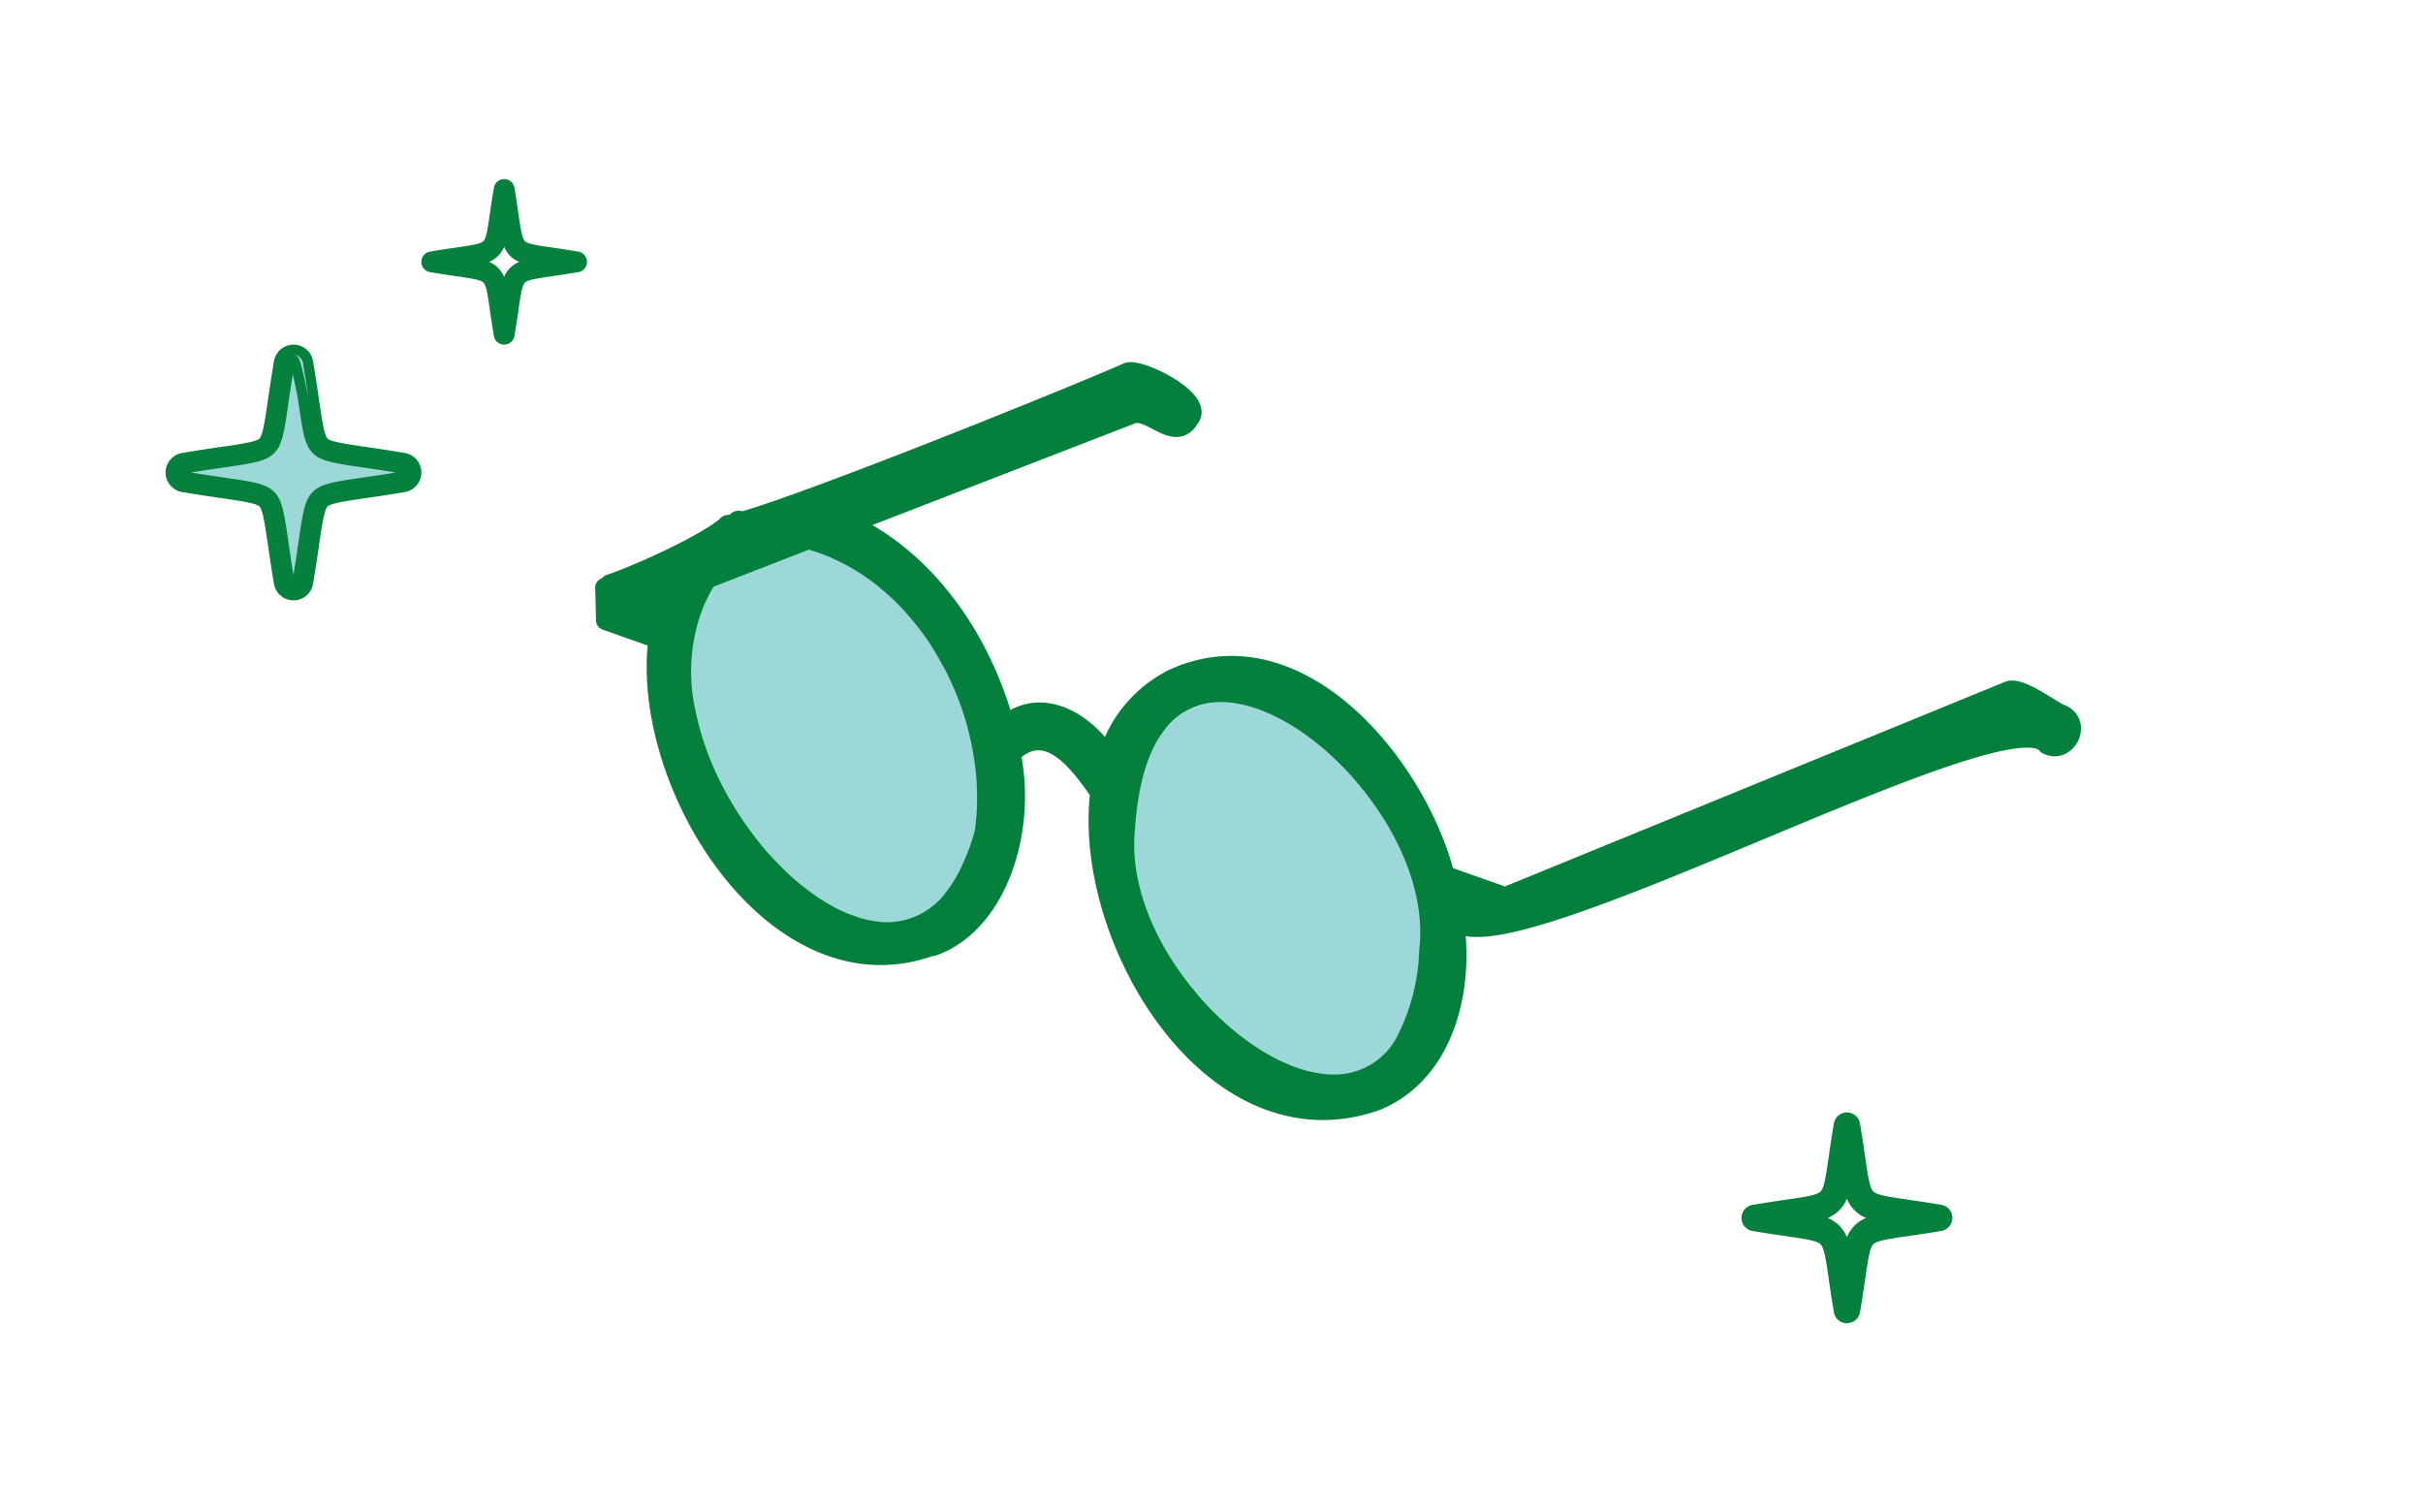 <svg xmlns="http://www.w3.org/2000/svg" width="250" height="156"><defs><clipPath id="a"><path data-name="長方形 8145" transform="translate(521 1750)" fill="#fff" stroke="#707070" d="M0 0h250v156H0z"/></clipPath><clipPath id="b"><path data-name="長方形 7992" fill="#05803c" stroke="#05803c" d="M0 0h154.728v79.615H0z"/></clipPath><clipPath id="c"><path data-name="長方形 7991" fill="#05803c" stroke="#05803c" d="M0 0h151.304v76.193H0z"/></clipPath></defs><g data-name="マスクグループ 4" transform="translate(-521 -1750)" clip-path="url(#a)"><g data-name="グループ 23243"><path data-name="パス 68978" d="M712.911 1881.896c-.137.943-.3 2.066-.525 3.387a.831.831 0 0 1-1.64.015c-.227-1.328-.39-2.456-.527-3.4-.329-2.256-.492-3.385-1-3.89s-1.634-.67-3.89-1c-.943-.136-2.066-.3-3.387-.525a.831.831 0 0 1-.015-1.64 134.46 134.46 0 0 1 3.4-.527c2.256-.328 3.385-.492 3.89-1s.669-1.634 1-3.89c.137-.943.3-2.066.525-3.387a.83.83 0 0 1 1.64-.015c.227 1.327.39 2.455.528 3.4.328 2.256.492 3.385 1 3.89s1.634.67 3.89 1c.943.137 2.066.3 3.387.525a.831.831 0 0 1 .015 1.64c-1.328.226-2.456.391-3.4.528-2.256.328-3.385.492-3.891 1s-.669 1.634-1 3.89m-1.346-2.163a3.989 3.989 0 0 1 4.071-4.071 3.99 3.99 0 0 1-4.071-4.071 3.99 3.99 0 0 1-4.072 4.071 3.99 3.99 0 0 1 4.072 4.071" fill="#05803d"/><path data-name="パス 64947 - アウトライン" d="M711.562 1886.523a1.361 1.361 0 0 1-1.345-1.136c-.231-1.353-.4-2.5-.529-3.415v-.009c-.291-2-.466-3.2-.846-3.58s-1.588-.556-3.588-.846c-1.064-.154-2.124-.31-3.4-.526a1.366 1.366 0 0 1-.02-2.7c1.367-.233 2.551-.4 3.416-.53 2-.291 3.208-.466 3.588-.846s.555-1.583.846-3.578v-.011c.134-.921.3-2.066.526-3.4a1.365 1.365 0 0 1 2.7-.019c.223 1.3.388 2.437.52 3.348l.01.072c.291 2 .466 3.2.845 3.582s1.588.556 3.589.847c.917.133 2.058.3 3.4.526a1.366 1.366 0 0 1 .02 2.7c-1.359.231-2.5.4-3.415.53-2 .291-3.209.466-3.589.846s-.555 1.586-.845 3.584c-.133.918-.3 2.055-.527 3.4a1.367 1.367 0 0 1-1.35 1.155Zm0-20.654a.3.3 0 0 0-.051 0 .3.3 0 0 0-.242.247v.01c-.224 1.318-.39 2.458-.523 3.374v.011c-.355 2.438-.517 3.551-1.148 4.181s-1.747.794-4.191 1.149c-.859.124-2.036.295-3.389.525a.3.3 0 0 0 .006.584h.009c1.262.215 2.316.37 3.374.523 2.445.355 3.56.517 4.192 1.149s.793 1.743 1.148 4.182v.01c.132.913.3 2.049.525 3.389a.3.3 0 0 0 .583-.006v-.009c.227-1.335.391-2.465.523-3.374.356-2.447.518-3.561 1.149-4.192s1.747-.793 4.192-1.149c.91-.132 2.043-.3 3.389-.526a.3.3 0 0 0-.006-.583h-.01a130.701 130.701 0 0 0-3.374-.523c-2.445-.355-3.56-.517-4.192-1.149s-.793-1.744-1.148-4.185l-.01-.072c-.139-.953-.3-2.033-.516-3.323a.294.294 0 0 0-.288-.243Zm.526 13.956h-1.052a3.491 3.491 0 0 0-3.637-3.637v-1.054a3.491 3.491 0 0 0 3.638-3.637h1.054a3.49 3.49 0 0 0 3.637 3.637v1.054a3.49 3.49 0 0 0-3.637 3.637Zm-2.508-4.164a3.594 3.594 0 0 1 1.981 1.981 3.59 3.59 0 0 1 1.981-1.981 3.589 3.589 0 0 1-1.981-1.981 3.592 3.592 0 0 1-1.981 1.981Z" fill="#05803d"/><path data-name="パス 68977" d="M552.865 1806.068c-.16 1.107-.352 2.425-.616 3.975a.975.975 0 0 1-1.925.017c-.266-1.558-.458-2.882-.619-3.992-.385-2.648-.578-3.973-1.171-4.566s-1.917-.786-4.565-1.171c-1.107-.16-2.425-.352-3.976-.616a.975.975 0 0 1-.017-1.925c1.558-.265 2.882-.458 3.993-.619 2.648-.385 3.973-.578 4.566-1.171s.786-1.917 1.171-4.566c.16-1.107.353-2.424.616-3.975a.975.975 0 0 1 1.925-.017c.266 1.558.458 2.882.619 3.992.385 2.649.578 3.973 1.171 4.566s1.917.786 4.565 1.171c1.107.161 2.425.353 3.976.616a.975.975 0 0 1 .017 1.925c-1.559.266-2.882.459-3.993.619-2.649.384-3.973.578-4.566 1.171s-.786 1.917-1.171 4.566" fill="#9cd8d7"/><path data-name="パス 64946 - アウトライン - アウトライン" d="M551.283 1811.941a2.039 2.039 0 0 1-2.015-1.7c-.269-1.575-.465-2.93-.623-4.019-.282-1.943-.526-3.621-.869-3.963s-2.02-.586-3.962-.868a158.15 158.15 0 0 1-3.994-.619 2.045 2.045 0 0 1-.026-4.038c1.566-.267 2.92-.464 4.007-.622h.012c1.943-.282 3.621-.526 3.963-.869s.586-2.02.869-3.963c.145-1 .344-2.378.619-3.993a2.045 2.045 0 0 1 4.036-.025c.273 1.6.476 3 .623 4.018.282 1.943.526 3.621.868 3.963s2.02.586 3.963.869c1.081.157 2.426.352 3.995.619a2.045 2.045 0 0 1 .025 4.036c-1.617.276-3 .477-4.018.624-1.943.282-3.621.526-3.964.869s-.586 2.019-.869 3.961c-.156 1.077-.35 2.418-.619 3.995a2.046 2.046 0 0 1-2.021 1.727Zm1.217-3.44q-.114.728-.252 1.541v-.008q.139-.807.253-1.533Zm-2.8-2.434c.133.92.295 2.03.5 3.3-.201-1.27-.362-2.38-.495-3.3Zm-8.99-7.317c1.35.223 2.522.393 3.406.521 2.969.431 4.324.628 5.169 1.473s1.042 2.2 1.473 5.169c.137.945.3 2.093.521 3.406.219-1.325.385-2.466.521-3.406.432-2.97.629-4.325 1.474-5.169s2.2-1.042 5.169-1.473c.883-.128 2.053-.3 3.406-.521-1.319-.218-2.464-.384-3.406-.521-2.969-.431-4.323-.628-5.168-1.473s-1.042-2.2-1.473-5.169c-.1-.723-.367-2.01-.594-2.956a175.063 175.063 0 0 0-.448 2.956c-.432 2.969-.629 4.325-1.474 5.169s-2.192 1.042-5.164 1.471h-.013c-.944.141-2.089.308-3.394.523Zm12.13 7.45q-.05.343-.1.72l.105-.72Zm5.6-5.846c-2.616.38-3.823.565-4.405 1.147s-.762 1.755-1.132 4.3c.359-2.466.559-3.723 1.132-4.3s1.868-.774 4.406-1.147Zm-16.56-.333c.8.124 1.505.226 2.087.31 2.625.381 3.952.574 4.553 1.158-.6-.584-1.845-.765-4.553-1.158-.581-.085-1.287-.187-2.086-.31Zm21.524-1.263a.977.977 0 0 1-.628.9.977.977 0 0 0 .629-.9Zm-2.61-1.262q.835.13 1.784.29-.951-.159-1.784-.29Zm-17.814-.181a162.198 162.198 0 0 0-.004 0Zm6.839-6.639-.11.756c-.385 2.646-.578 3.974-1.171 4.567a5.249 5.249 0 0 1-2.743.9 5.249 5.249 0 0 0 2.743-.9c.594-.594.787-1.921 1.171-4.566.029-.233.066-.486.106-.757Zm4.221 5.324a1.852 1.852 0 0 0 .58.374 1.852 1.852 0 0 1-.584-.375Zm-2.752-9.373c.473 0 .617.485.744.911.094.315.2.745.323 1.278.207.912.426 2.036.51 2.615-.147-1.014-.348-2.4-.619-3.992a.971.971 0 0 0-.958-.812Z" fill="#05803d"/><path data-name="パス 68978" d="M574.078 1781.921c-.108.741-.236 1.625-.413 2.663a.653.653 0 0 1-1.29.012 104.614 104.614 0 0 1-.415-2.675c-.258-1.774-.387-2.662-.785-3.059s-1.285-.527-3.059-.784c-.742-.107-1.625-.236-2.664-.413a.653.653 0 0 1-.012-1.29c1.044-.178 1.931-.307 2.675-.415 1.774-.258 2.662-.387 3.059-.785s.526-1.285.785-3.059c.108-.741.236-1.624.413-2.663a.653.653 0 0 1 1.289-.012c.179 1.044.307 1.931.415 2.675.258 1.774.387 2.662.784 3.059s1.285.527 3.059.785c.741.108 1.625.236 2.664.413a.653.653 0 0 1 .012 1.29c-1.044.178-1.931.307-2.675.415-1.774.258-2.662.387-3.06.784s-.526 1.285-.784 3.059m-1.059-1.7a3.137 3.137 0 0 1 3.2-3.2 3.137 3.137 0 0 1-3.2-3.2 3.138 3.138 0 0 1-3.2 3.2 3.138 3.138 0 0 1 3.2 3.2" fill="#05803d"/><path data-name="パス 64947 - アウトライン" d="M573.018 1785.56a1.071 1.071 0 0 1-1.058-.893 98.024 98.024 0 0 1-.416-2.686v-.007c-.229-1.569-.367-2.517-.665-2.815s-1.249-.437-2.822-.666c-.837-.121-1.671-.244-2.671-.414a1.074 1.074 0 0 1-.016-2.12c1.075-.183 2.006-.318 2.686-.416 1.573-.229 2.523-.367 2.822-.666s.436-1.245.665-2.814v-.008c.105-.724.236-1.625.414-2.67a1.074 1.074 0 0 1 2.12-.015c.175 1.024.3 1.916.409 2.633l.008.057c.228 1.571.366 2.519.665 2.817s1.249.437 2.822.666c.721.1 1.619.235 2.671.414a1.074 1.074 0 0 1 .016 2.12c-1.069.182-1.965.312-2.686.417-1.574.229-2.523.367-2.823.666s-.436 1.247-.665 2.818c-.1.722-.234 1.616-.415 2.674a1.075 1.075 0 0 1-1.062.908Zm0-16.242a.238.238 0 0 0-.04 0 .232.232 0 0 0-.191.194v.008a104.635 104.635 0 0 0-.411 2.653v.009c-.279 1.917-.407 2.792-.9 3.288s-1.374.624-3.3.9c-.676.1-1.6.232-2.665.413a.233.233 0 0 0 0 .459h.007c.992.169 1.821.291 2.654.411 1.922.279 2.8.407 3.3.9s.623 1.371.9 3.289v.007c.1.718.233 1.611.413 2.665a.232.232 0 0 0 .459 0v-.007c.179-1.05.308-1.939.411-2.653.28-1.924.407-2.8.9-3.3s1.374-.624 3.3-.9c.716-.1 1.607-.233 2.665-.414a.232.232 0 0 0 0-.459h-.002c-1.043-.178-1.936-.307-2.654-.411-1.922-.279-2.8-.407-3.3-.9s-.623-1.372-.9-3.291l-.008-.057c-.109-.749-.232-1.6-.406-2.613a.231.231 0 0 0-.232-.191Zm.414 10.975h-.829a2.745 2.745 0 0 0-2.86-2.86v-.829a2.746 2.746 0 0 0 2.861-2.86h.829a2.745 2.745 0 0 0 2.86 2.86v.829a2.744 2.744 0 0 0-2.86 2.86Zm-1.972-3.274a2.826 2.826 0 0 1 1.558 1.556 2.823 2.823 0 0 1 1.558-1.558 2.822 2.822 0 0 1-1.558-1.558 2.825 2.825 0 0 1-1.558 1.558Z" fill="#05803d"/><g transform="translate(581.698 1786.655)" clip-path="url(#b)"><g data-name="グループ 22778"><g data-name="グループ 22777" clip-path="url(#c)" transform="translate(1.712 1.711)"><g data-name="グループ 22776"><g data-name="グループ 22775" clip-path="url(#c)" fill="#05803c" stroke="#05803c"><path data-name="パス 57282" d="M56.706 36.668a9.4 9.4 0 0 1 6.419-3.577c.137 0 .274-.017.411-.017 5.768 0 12.752 5.084 17.168 11.759 0 0 .034.017.034.034a30.259 30.259 0 0 1 4.245 13.762c.017.359.034.736.034 1.1v.051a21.876 21.876 0 0 1-2.259 9 11.41 11.41 0 0 1-6.042 4.6.254.254 0 0 1-.12.017c-5.084.787-11.468-2.927-16.209-8.49a.67.67 0 0 1-.137-.171c-4.142-5.392-6.9-12.2-6.573-17.356.274-4.57 1.232-7.891 2.653-10.184a1.428 1.428 0 0 0 .137-.205 2.276 2.276 0 0 1 .24-.325"/><path data-name="パス 57283" d="m10.561 21.35 10.441-4.06a20.634 20.634 0 0 1 2.054.685 22.607 22.607 0 0 1 5.511 3.167c.017.017.034.034.051.034.188.154.359.308.531.445a25.6 25.6 0 0 1 1.866 1.712c.5.5.959 1.027 1.4 1.558a26.057 26.057 0 0 1 3.2 4.724c.325.565.616 1.13.89 1.712a29.781 29.781 0 0 1 2.225 6.538c.051.291.12.565.171.856a2.644 2.644 0 0 1 .086.531 1.458 1.458 0 0 1 .068.394c.068.342.1.685.154 1.044.086.719.154 1.438.171 2.174.034.873.034 1.746-.017 2.619a1.053 1.053 0 0 0-.017.222c-.017.308-.051.6-.086.89v.034a24.1 24.1 0 0 1-1.643 5 .185.185 0 0 1-.051.12c-.137.24-.24.462-.359.685-.154.291-.325.565-.5.839a6.92 6.92 0 0 1-.479.685 8.588 8.588 0 0 1-7.993 3.783 12.623 12.623 0 0 1-2.208-.445c-.171-.051-.342-.1-.513-.171a.756.756 0 0 1-.274-.1 16.848 16.848 0 0 1-2.413-1.113 24.85 24.85 0 0 1-.924-.548 8.593 8.593 0 0 1-.959-.65 26.2 26.2 0 0 1-3.475-2.944c-.017 0-.034 0-.034-.034a33.085 33.085 0 0 1-3.167-3.68 38.804 38.804 0 0 1-1.436-2.071c-.274-.445-.548-.89-.8-1.335q-.565-.976-1.078-2a31.684 31.684 0 0 1-2.259-6.025c-.086-.377-.188-.753-.257-1.13a19.317 19.317 0 0 1 .839-11.759c.034-.068.051-.12.086-.188a.633.633 0 0 1 .086-.188.374.374 0 0 1 .051-.086 12.363 12.363 0 0 1 1.061-1.924"/><path data-name="パス 57284" d="M85.017 59.776a18.534 18.534 0 0 1-1.626 8.1c-.205.325-.411.616-.633.907a21.876 21.876 0 0 0 2.259-9"/><path data-name="パス 57285" d="M80.704 44.833c-4.416-6.675-11.4-11.759-17.168-11.759a14.388 14.388 0 0 1 9.26 3.066 28.687 28.687 0 0 1 7.908 8.7"/><path data-name="パス 57286" d="M60.387 64.911c4.741 5.563 11.126 9.277 16.209 8.49-5.545 1.487-11.689-2.653-16.209-8.49"/><path data-name="パス 57287" d="M56.33 37.199c-1.421 2.294-2.379 5.614-2.653 10.184-.1-4.3.89-7.754 2.653-10.184"/><path data-name="パス 57288" d="M41.336 44.08a3.908 3.908 0 0 1 0 .633Z"/><path data-name="パス 57289" d="M41.336 44.936a2.294 2.294 0 0 1-.017.342 2.294 2.294 0 0 1 .017-.342"/><path data-name="パス 57290" d="M41.319 45.278v.325h-.017c0-.1.017-.223.017-.325"/><path data-name="パス 57291" d="m41.302 45.792-.051.822h-.017c.034-.274.051-.548.068-.822"/><path data-name="パス 57292" d="M41.216 46.784c0 .223-.034.428-.051.633h-.017c.034-.205.051-.411.068-.633"/><path data-name="パス 57293" d="M39.385 42.865a19.1 19.1 0 0 1-.017 2.619c.051-.873.051-1.746.017-2.619"/><path data-name="パス 57294" d="M39.351 45.703c0 .24-.017.462-.034.7-.017.068-.034.137-.051.188.034-.291.068-.582.086-.89"/><path data-name="パス 57295" d="M39.214 40.691c-.051-.359-.086-.7-.154-1.044.068.342.1.7.154 1.044"/><path data-name="パス 57296" d="M38.991 39.253a3.161 3.161 0 0 1 .068.394 1.458 1.458 0 0 0-.068-.394"/><path data-name="パス 57297" d="M38.786 54.572h.017c-.051.086-.1.154-.154.24.051-.068.086-.154.137-.24"/><path data-name="パス 57298" d="M37.81 55.973a2.449 2.449 0 0 1-.188.257h-.017l.205-.257"/><path data-name="パス 57299" d="M36.715 53.271c-.154.24-.308.462-.479.685a6.922 6.922 0 0 0 .479-.685"/><path data-name="パス 57300" d="M31.015 23.335a20.217 20.217 0 0 1 1.4 1.558 25.04 25.04 0 0 0-1.4-1.558"/><path data-name="パス 57301" d="M28.242 57.739a8.588 8.588 0 0 0 7.993-3.783 8.39 8.39 0 0 1-7.993 3.783"/><path data-name="パス 57302" d="M28.619 21.178a6.636 6.636 0 0 1 .531.445c-.171-.137-.342-.291-.531-.445"/><path data-name="パス 57303" d="M25.521 57.123c.171.068.342.12.513.171-.171-.051-.342-.1-.513-.171"/><path data-name="パス 57304" d="M23.056 17.974a21.55 21.55 0 0 1 5.512 3.167 22.607 22.607 0 0 0-5.512-3.167"/><path data-name="パス 57305" d="m13.796 15.324-.1.051-.02-.017a.247.247 0 0 0 .12-.034"/><path data-name="パス 57306" d="M12.033 44.645q-.565-.976-1.078-2 .513 1.027 1.078 2"/><path data-name="パス 57307" d="M8.438 35.487c.068.377.171.753.257 1.13q-.154-.565-.257-1.13"/><path data-name="パス 57308" d="M56.33 37.2c-1.763 2.431-2.756 5.888-2.653 10.184-.531 5.957 2.345 12.375 6.573 17.356a.67.67 0 0 0 .137.171C64.906 70.747 71.05 74.889 76.6 73.4a.254.254 0 0 0 .12-.017 8.239 8.239 0 0 0 6.042-4.6c.223-.291.428-.582.633-.907a18.534 18.534 0 0 0 1.626-8.1v-.051c.6-4.947-1.232-10.27-4.279-14.857 0-.017-.034-.034-.034-.034a28.688 28.688 0 0 0-7.908-8.7 14.388 14.388 0 0 0-9.26-3.064c-.137 0-.274.017-.411.017a8 8 0 0 0-6.419 3.577c-.086.1-.154.223-.24.325a1.429 1.429 0 0 1-.137.205m-13.371 1.271c.068-.051.137-.086.205-.137-.068.051-.137.086-.205.137m-1.8 8.952c.017-.205.051-.411.051-.633a7.178 7.178 0 0 1-.068.633Zm.086-.8.051-.822c-.017.274-.034.548-.068.822Zm.068-1.335a2.294 2.294 0 0 0 .017-.342 2.294 2.294 0 0 0-.017.342c0 .1-.017.223-.017.325h.017Zm.017-.565a3.909 3.909 0 0 0 0-.633Zm-3.711 11.515a2.449 2.449 0 0 0 .188-.257l-.205.257Zm1.181-1.66h-.017c-.051.086-.086.171-.137.24.051-.086.1-.154.154-.24m-32.47-30.9c.086-.274.205-.548.308-.8l-1.25.479ZM.5 21.9c2.893-.959 9.962-4.142 12.187-6.111C17 15.2 49.312 2.144 53.9.056c1.2-.53 8.044 2.844 6.418 4.744-1.472 2.585-4.039-1.147-5.939-.428L25.2 15.666c8.216 3.885 13.71 12.17 16.055 20.762a3.283 3.283 0 0 1 .787-.462c-.051.017-.12.051-.171.068 3.731-2.465 7.993.445 10.03 3.731a13.039 13.039 0 0 1 6.521-7.993l-.068.017c13.026-6.265 25.367 8.661 28.328 20.18l6.128 2.157v.074l51.9-21.224c1.2-.719 4.6 2.054 5.683 2.4 2.02 1.01.359 4.159-1.609 3.081C144.72 32.988 91.659 62.6 87.6 56.472c1.13 6.983-.856 15.85-8.045 18.76-16.825 5.905-30.33-16.706-28.482-31.819-2.103-3.013-5.389-7.669-9.173-4.04 1.677 8.062-1.455 17.579-8.079 19.906.171-.086.342-.171.513-.274C18.075 65.7 3.509 42.83 5.494 27.562L.086 25.645 0 22.256.513 22Zm8.781 1.831a19.317 19.317 0 0 0-.839 11.759q.1.565.257 1.13a31.683 31.683 0 0 0 2.259 6.025q.513 1.027 1.078 2c.257.445.531.89.8 1.335.223.342.462.7.7 1.044s.479.685.736 1.027a30.043 30.043 0 0 0 3.167 3.68c0 .034.017.034.034.034a23.851 23.851 0 0 0 3.475 2.944 8.593 8.593 0 0 0 .959.65 8.713 8.713 0 0 0 .924.548 13.793 13.793 0 0 0 2.413 1.113.756.756 0 0 0 .274.1c.171.068.342.12.513.171a12.623 12.623 0 0 0 2.208.445 8.39 8.39 0 0 0 7.993-3.783c.171-.223.325-.445.479-.685.171-.274.342-.548.5-.839a5.216 5.216 0 0 0 .359-.685.185.185 0 0 0 .051-.12 22.057 22.057 0 0 0 1.54-4.159c.034-.274.068-.565.1-.839V46.6c.017-.051.034-.12.051-.188.017-.24.034-.462.034-.7a1.053 1.053 0 0 1 .017-.223 19.1 19.1 0 0 0 .017-2.619 22.945 22.945 0 0 0-.171-2.174c-.051-.342-.086-.7-.154-1.044a3.161 3.161 0 0 0-.068-.394 2.643 2.643 0 0 0-.086-.531c-.051-.291-.1-.582-.171-.856a29.781 29.781 0 0 0-2.225-6.538 13.544 13.544 0 0 0-.89-1.712 26.057 26.057 0 0 0-3.2-4.724 20.221 20.221 0 0 0-1.4-1.558 25.175 25.175 0 0 0-1.866-1.712 6.632 6.632 0 0 0-.531-.445c-.017 0-.034-.017-.051-.034a21.549 21.549 0 0 0-5.511-3.167A20.635 20.635 0 0 0 21 17.292l-10.439 4.057A12.364 12.364 0 0 0 9.5 23.266c-.034.017-.034.051-.051.086a.633.633 0 0 0-.086.188c-.034.068-.051.12-.086.188"/></g></g></g></g><path data-name="パス 57309" d="M39.334 53.339a24.1 24.1 0 0 0 1.643-5" fill="#05803c" stroke="#05803c" stroke-linecap="round" stroke-linejoin="round" stroke-width="2"/><path data-name="パス 57310" d="M38.923 54.144c.12-.223.223-.445.359-.685" fill="#05803c" stroke="#05803c" stroke-linecap="round" stroke-linejoin="round" stroke-width="2"/><path data-name="パス 57311" d="M23.621 57.07c.308.188.616.377.924.548a16.847 16.847 0 0 0 2.414 1.109" fill="#05803c" stroke="#05803c" stroke-linecap="round" stroke-linejoin="round" stroke-width="2"/><path data-name="パス 57312" d="M19.188 53.476a26.2 26.2 0 0 0 3.475 2.944" fill="#05803c" stroke="#05803c" stroke-linecap="round" stroke-linejoin="round" stroke-width="2"/><path data-name="パス 57313" d="M15.987 49.762a33.083 33.083 0 0 0 3.167 3.68" fill="#05803c" stroke="#05803c" stroke-linecap="round" stroke-linejoin="round" stroke-width="2"/><path data-name="パス 57314" d="M14.549 47.691c.223.342.462.7.7 1.044" fill="#05803c" stroke="#05803c" stroke-linecap="round" stroke-linejoin="round" stroke-width="2"/><path data-name="パス 57315" d="M11.075 25.251c-.034.068-.051.12-.086.188" fill="#05803c" stroke="#05803c" stroke-linecap="round" stroke-linejoin="round" stroke-width="2"/><path data-name="パス 57316" d="M11.211 24.977a.374.374 0 0 0-.051.086" fill="#05803c" stroke="#05803c" stroke-linecap="round" stroke-linejoin="round" stroke-width="2"/><path data-name="パス 57317" d="M38.221 33.039a23.385 23.385 0 0 0-.89-1.712" fill="#05803c" stroke="#05803c" stroke-linecap="round" stroke-linejoin="round" stroke-width="2"/><path data-name="パス 57318" d="M40.616 40.433c-.051-.291-.12-.565-.171-.856" fill="#05803c" stroke="#05803c" stroke-linecap="round" stroke-linejoin="round" stroke-width="2"/><path data-name="パス 57319" d="M78.428 75.094a11.41 11.41 0 0 0 6.042-4.6" fill="#05803c" stroke="#05803c" stroke-linecap="round" stroke-linejoin="round" stroke-width="2"/><path data-name="パス 57320" d="M55.389 49.094c-.325 5.152 2.431 11.964 6.573 17.356" fill="#05803c" stroke="#05803c" stroke-linecap="round" stroke-linejoin="round" stroke-width="2"/><path data-name="パス 57321" d="M64.837 34.802a9.4 9.4 0 0 0-6.418 3.577 2.276 2.276 0 0 0-.24.325" fill="#05803c" stroke="#05803c" stroke-linecap="round" stroke-linejoin="round" stroke-width="2"/><path data-name="パス 57322" d="M86.729 61.435c0-.359-.017-.736-.034-1.1a30.259 30.259 0 0 0-4.245-13.757" fill="#05803c" stroke="#05803c" stroke-linecap="round" stroke-linejoin="round" stroke-width="2"/><path data-name="パス 57323" d="M14.395 17.497a.063.063 0 0 1-.051.017" fill="#05803c" stroke="#05803c" stroke-linecap="round" stroke-linejoin="round" stroke-width="2"/><path data-name="パス 57324" d="M14.395 17.497c-2.225 1.969-9.294 5.152-12.183 6.114l.017.1-.517.256.086 3.389 5.409 1.917c-1.986 15.268 12.58 38.138 28.841 31.443-.171.1-.342.188-.513.274 6.624-2.328 9.756-11.845 8.079-19.906 3.783-3.629 7.069 1.027 9.174 4.039-1.849 15.114 11.656 37.725 28.481 31.82 7.189-2.91 9.174-11.776 8.045-18.76 4.057 6.128 57.118-23.484 61.174-18.024 1.968 1.078 3.629-2.071 1.609-3.081-1.078-.342-4.484-3.115-5.683-2.4L94.517 55.911v-.068l-6.127-2.162c-2.961-11.519-15.3-26.445-28.328-20.18l.068-.017a13.039 13.039 0 0 0-6.518 7.993c-2.037-3.286-6.3-6.2-10.03-3.731.051-.017.12-.051.171-.068a3.283 3.283 0 0 0-.787.462c-2.348-8.593-7.843-16.877-16.054-20.763L56.091 6.081c1.9-.719 4.467 3.012 5.939.428 1.626-1.898-5.218-5.272-6.418-4.742-4.588 2.088-36.9 15.144-41.217 15.73Z" fill="#05803c" stroke="#05803c" stroke-linecap="round" stroke-linejoin="round" stroke-width="2"/><path data-name="パス 57325" d="m15.508 17.035-.1.051-.02-.017a.247.247 0 0 0 .12-.034Z" fill="#05803c" stroke="#05803c" stroke-linecap="round" stroke-linejoin="round" stroke-width="2"/><path data-name="パス 57326" d="m8.044 25.387-.941-.325 1.25-.479c-.1.257-.223.531-.309.804Z" fill="#05803c" stroke="#05803c" stroke-linecap="round" stroke-linejoin="round" stroke-width="2"/><path data-name="パス 57327" d="M40.977 48.341c-.034.274-.068.565-.1.839a22.057 22.057 0 0 1-1.54 4.159.185.185 0 0 1-.051.12 5.216 5.216 0 0 1-.359.685c-.154.291-.325.565-.5.839a6.92 6.92 0 0 1-.479.685 8.588 8.588 0 0 1-7.993 3.783 12.623 12.623 0 0 1-2.208-.445c-.171-.051-.342-.1-.513-.171a.756.756 0 0 1-.274-.1 13.793 13.793 0 0 1-2.413-1.113 8.713 8.713 0 0 1-.924-.548 8.593 8.593 0 0 1-.959-.65 23.85 23.85 0 0 1-3.475-2.944c-.017 0-.034 0-.034-.034a30.045 30.045 0 0 1-3.167-3.68 38.804 38.804 0 0 1-1.436-2.071c-.274-.445-.548-.89-.8-1.335q-.565-.976-1.078-2a31.684 31.684 0 0 1-2.259-6.025c-.086-.377-.188-.753-.257-1.13a19.317 19.317 0 0 1 .839-11.759c.034-.068.051-.12.086-.188a.633.633 0 0 1 .086-.188c.017-.034.017-.068.051-.086a12.363 12.363 0 0 1 1.053-1.924L22.714 19a20.634 20.634 0 0 1 2.054.685 22.607 22.607 0 0 1 5.511 3.167c.017.017.034.034.051.034.188.154.359.308.531.445a25.6 25.6 0 0 1 1.866 1.712c.5.5.959 1.027 1.4 1.558a26.057 26.057 0 0 1 3.2 4.724 13.543 13.543 0 0 1 .89 1.712 29.781 29.781 0 0 1 2.225 6.538c.068.274.12.565.171.856a2.644 2.644 0 0 1 .086.531 1.458 1.458 0 0 1 .068.394c.068.342.1.685.154 1.044.086.719.154 1.438.171 2.174.034.873.034 1.746-.017 2.619a1.053 1.053 0 0 0-.017.222c-.017.308-.051.6-.086.89Z" fill="#9cd8d7" stroke="#05803c" stroke-linecap="round" stroke-linejoin="round" stroke-width="2"/><path data-name="線 3" fill="none" stroke="#05803c" stroke-linecap="round" stroke-linejoin="round" stroke-width="2" d="M42.962 48.323h-.017"/><path data-name="パス 57328" d="M43.989 40.656h.017a1.936 1.936 0 0 1 .223-.171" fill="#05803c" stroke="#05803c" stroke-linecap="round" stroke-linejoin="round" stroke-width="2"/><path data-name="パス 57329" d="M44.332 40.382h.017a.76.76 0 0 0 .188-.137" fill="#05803c" stroke="#05803c" stroke-linecap="round" stroke-linejoin="round" stroke-width="2"/><path data-name="パス 57330" d="M44.674 40.177c.068-.051.137-.086.205-.137-.068.051-.137.086-.205.137Z" fill="#05803c" stroke="#05803c" stroke-linecap="round" stroke-linejoin="round" stroke-width="2"/><path data-name="線 4" fill="none" stroke="#05803c" stroke-linecap="round" stroke-linejoin="round" stroke-width="2" d="M44.657 40.176h.017"/><path data-name="線 5" fill="none" stroke="#05803c" stroke-linecap="round" stroke-linejoin="round" stroke-width="2" d="M45.41 37.283h.308"/><path data-name="パス 57331" d="M46.471 37.315a2.422 2.422 0 0 1 .342.068h.017" fill="#05803c" stroke="#05803c" stroke-linecap="round" stroke-linejoin="round" stroke-width="2"/><path data-name="パス 57332" d="m62.406 32.68-.205.051" fill="#05803c" stroke="#05803c" stroke-linecap="round" stroke-linejoin="round" stroke-width="2"/><path data-name="パス 57333" d="M61.945 32.799a.848.848 0 0 1-.223.068" fill="#05803c" stroke="#05803c" stroke-linecap="round" stroke-linejoin="round" stroke-width="2"/><path data-name="パス 57334" d="M61.47 32.936a1.046 1.046 0 0 1-.205.086" fill="#05803c" stroke="#05803c" stroke-linecap="round" stroke-linejoin="round" stroke-width="2"/><path data-name="パス 57335" d="M60.712 35.983a.276.276 0 0 1-.12.068" fill="#05803c" stroke="#05803c" stroke-linecap="round" stroke-linejoin="round" stroke-width="2"/><path data-name="パス 57336" d="M56.279 40.707a.984.984 0 0 0 .068-.12v-.02" fill="#05803c" stroke="#05803c" stroke-linecap="round" stroke-linejoin="round" stroke-width="2"/><path data-name="パス 57337" d="M56.078 41.118a1.588 1.588 0 0 1-.086.171" fill="#05803c" stroke="#05803c" stroke-linecap="round" stroke-linejoin="round" stroke-width="2"/><path data-name="パス 57338" d="m71.803 75.18.205.051h.017" fill="#05803c" stroke="#05803c" stroke-linecap="round" stroke-linejoin="round" stroke-width="2"/><path data-name="パス 57339" d="M86.729 61.435v.051a21.876 21.876 0 0 1-2.259 9 8.239 8.239 0 0 1-6.042 4.6.254.254 0 0 1-.12.017c-5.084.787-11.468-2.927-16.209-8.49a.67.67 0 0 1-.137-.171c-4.228-4.981-7.1-11.4-6.573-17.356.274-4.57 1.232-7.891 2.653-10.184a1.427 1.427 0 0 0 .137-.205c.086-.1.154-.223.24-.325a8 8 0 0 1 6.419-3.577c.137 0 .274-.017.411-.017 5.768 0 12.752 5.084 17.168 11.759 0 0 .034.017.034.034 3.046 4.591 4.878 9.918 4.278 14.864Z" fill="#9cd8d7" stroke="#05803c" stroke-linecap="round" stroke-linejoin="round" stroke-width="2"/></g></g></g></svg>